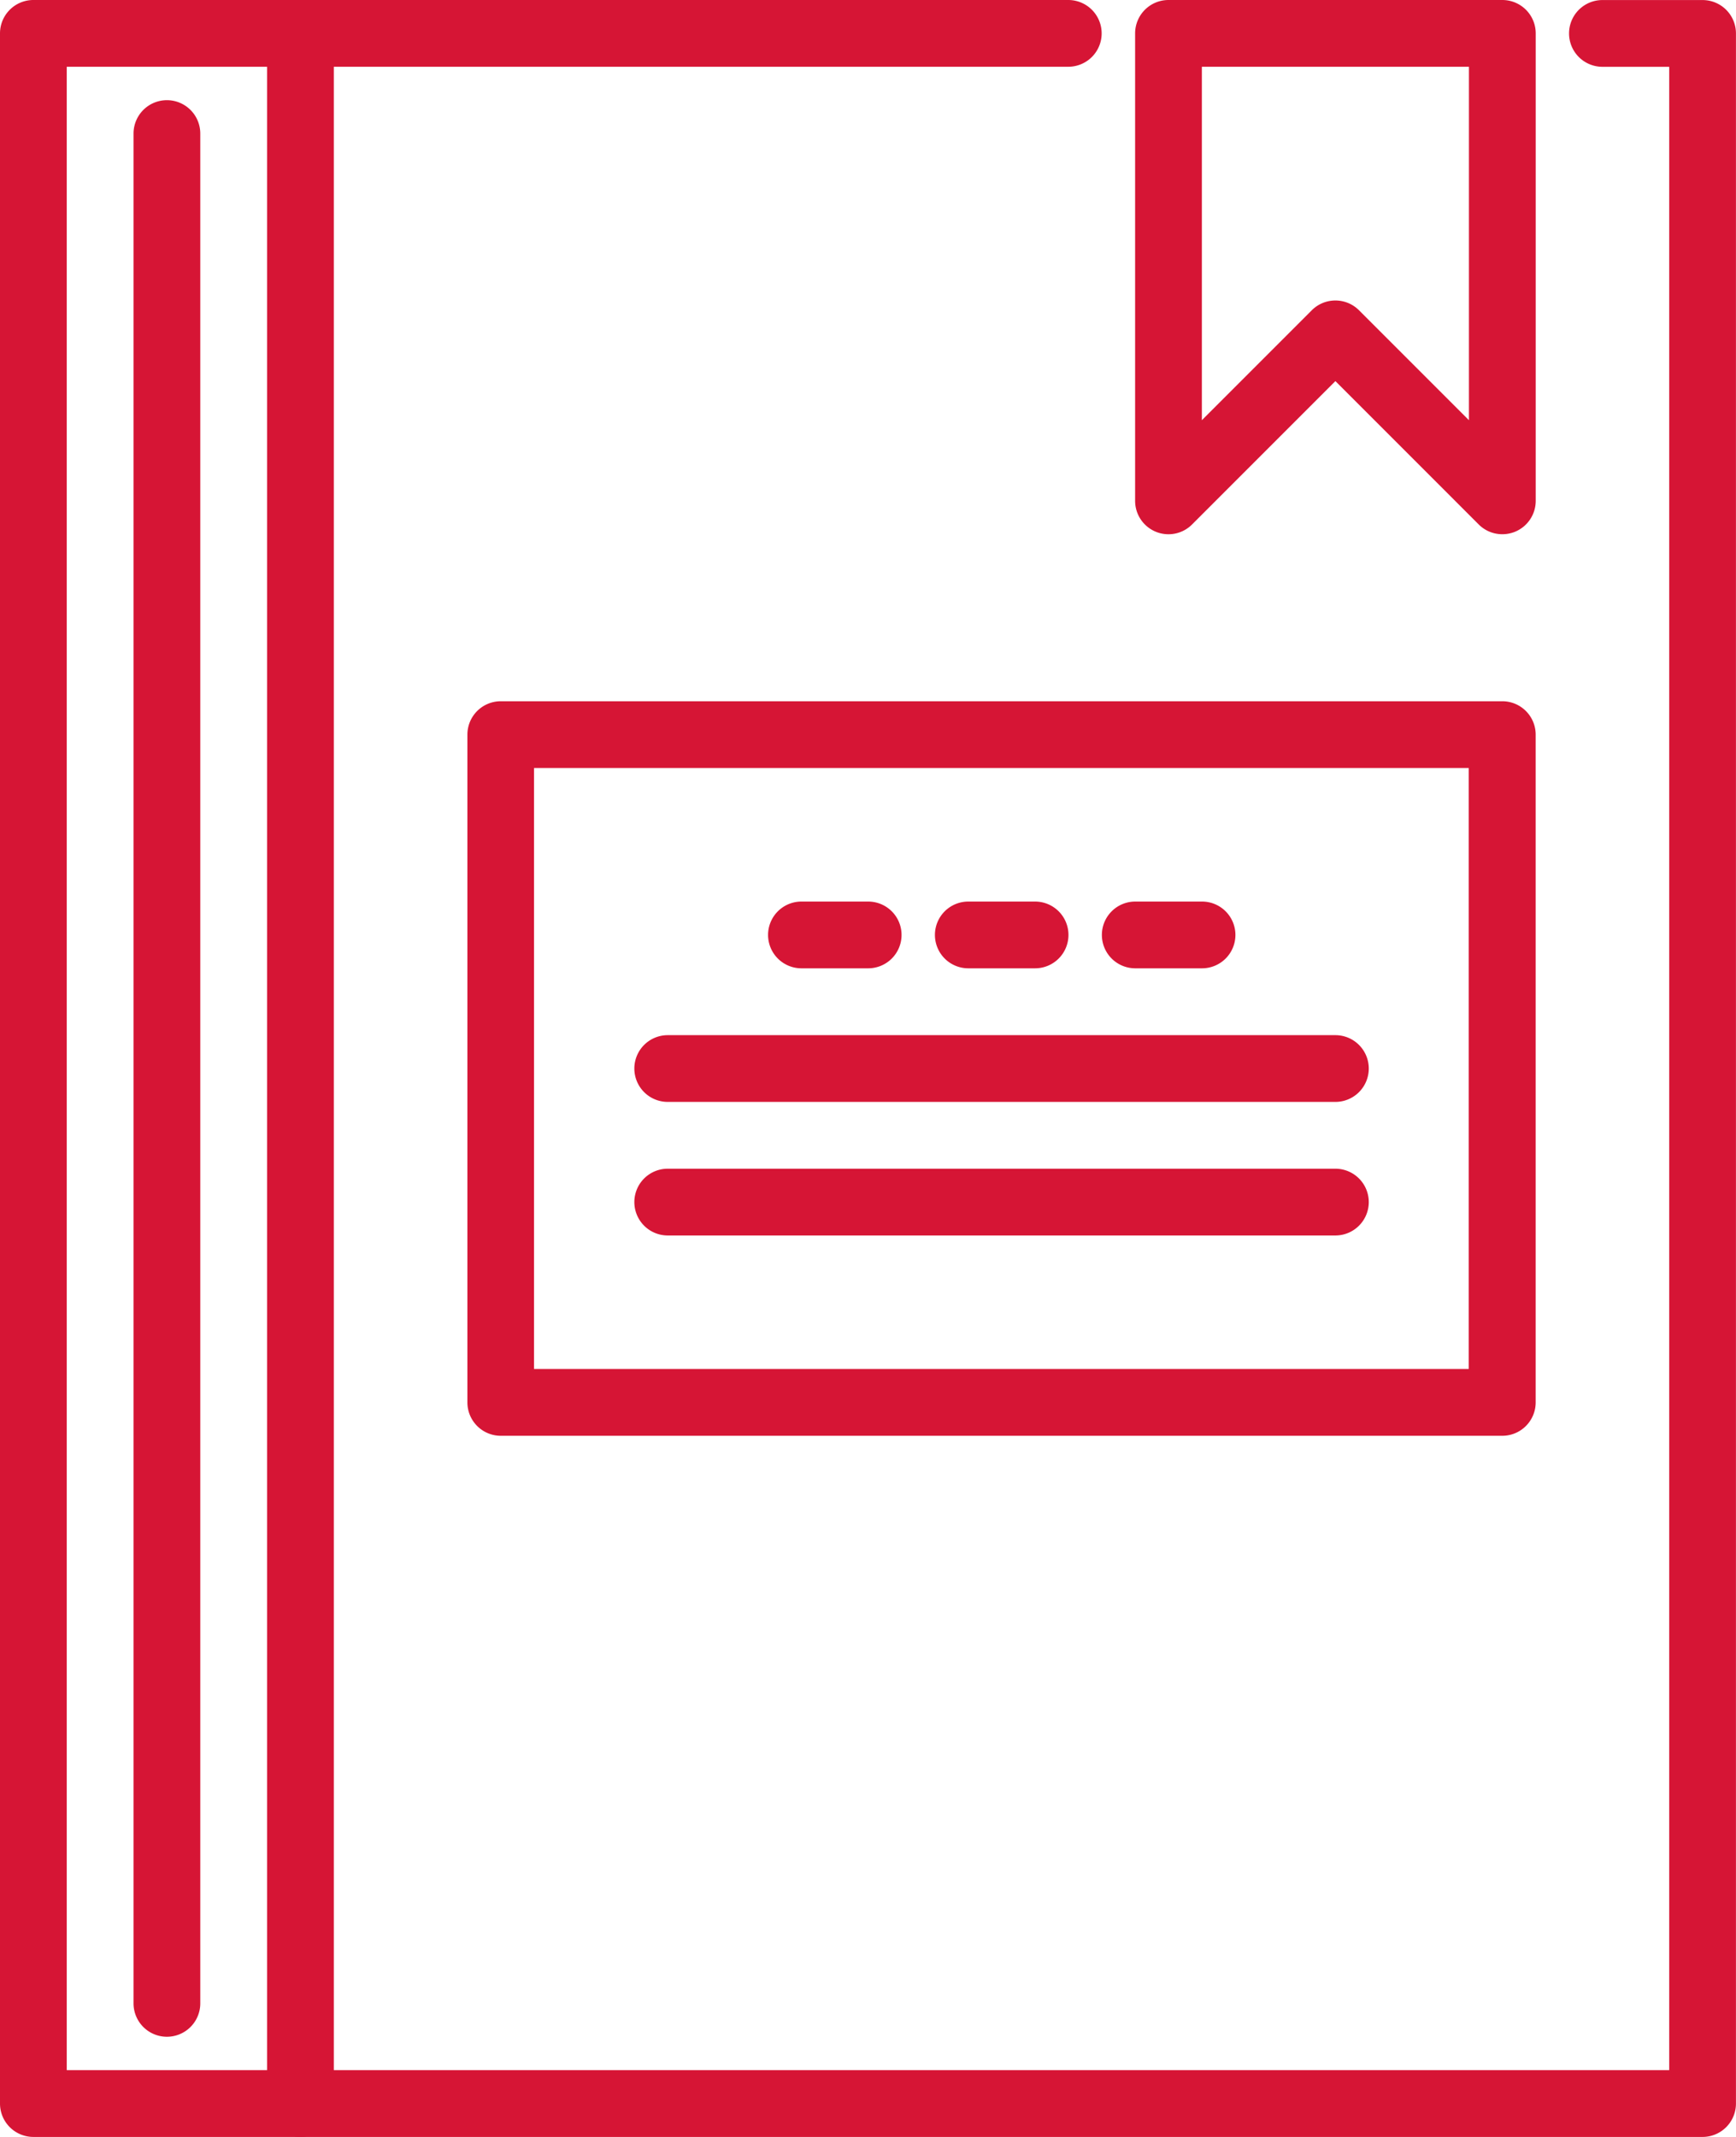 <svg xmlns="http://www.w3.org/2000/svg" width="38.546" height="47.441" viewBox="0 0 38.546 47.441"><defs><style>.a{fill:#d61535;}</style></defs><g transform="translate(0 0)"><path class="a" d="M-248.124,1036.441h-37.063a.741.741,0,0,1-.741-.741V989.741a.741.741,0,0,1,.741-.741h22.979a.741.741,0,0,1,.741.741.741.741,0,0,1-.741.741h-22.238v44.476h35.581V990.483h-1.483a.741.741,0,0,1-.741-.741.741.741,0,0,1,.741-.741h2.224a.741.741,0,0,1,.741.741V1035.7A.741.741,0,0,1-248.124,1036.441Z" transform="translate(285.928 -989)"/><g transform="translate(5.93)"><path class="a" d="M-277.187,1036.441a.741.741,0,0,1-.741-.741V989.741a.741.741,0,0,1,.741-.741.741.741,0,0,1,.741.741V1035.7A.741.741,0,0,1-277.187,1036.441Z" transform="translate(277.928 -989)"/></g><g transform="translate(25.203)"><path class="a" d="M-243.774,1000.86a.738.738,0,0,1-.524-.217l-3.182-3.182-3.182,3.182a.74.74,0,0,1-.808.161.741.741,0,0,1-.457-.685V989.741a.741.741,0,0,1,.741-.741h7.413a.741.741,0,0,1,.741.741v10.378a.741.741,0,0,1-.457.685A.746.746,0,0,1-243.774,1000.86Zm-3.706-5.189a.739.739,0,0,1,.524.217l2.441,2.441v-7.847h-5.93v7.847l2.441-2.441A.739.739,0,0,1-247.48,995.671Z" transform="translate(251.928 -989)"/></g><g transform="translate(10.378 15.567)"><path class="a" d="M-248.949,1026.308h-22.238a.741.741,0,0,1-.741-.741v-14.825a.741.741,0,0,1,.741-.741h22.238a.741.741,0,0,1,.741.741v14.825A.741.741,0,0,1-248.949,1026.308Zm-21.5-1.482h20.755v-13.343h-20.755Z" transform="translate(271.928 -1010)"/><g transform="translate(3.706 7.413)"><path class="a" d="M-251.361,1021.483h-14.825a.741.741,0,0,1-.741-.741.741.741,0,0,1,.741-.741h14.825a.741.741,0,0,1,.741.741A.741.741,0,0,1-251.361,1021.483Z" transform="translate(266.928 -1020)"/><g transform="translate(0 2.965)"><path class="a" d="M-251.361,1025.483h-14.825a.741.741,0,0,1-.741-.741.741.741,0,0,1,.741-.741h14.825a.741.741,0,0,1,.741.741A.741.741,0,0,1-251.361,1025.483Z" transform="translate(266.928 -1024)"/></g></g></g><g transform="translate(2.965 2.224)"><path class="a" d="M-281.187,1034.993a.741.741,0,0,1-.741-.741V992.741a.741.741,0,0,1,.741-.741.741.741,0,0,1,.741.741v41.511A.741.741,0,0,1-281.187,1034.993Z" transform="translate(281.928 -992)"/></g><g transform="translate(20.755 20.014)"><path class="a" d="M-255.7,1017.483h-1.483a.741.741,0,0,1-.741-.741.741.741,0,0,1,.741-.741h1.483a.741.741,0,0,1,.741.741A.741.741,0,0,1-255.7,1017.483Z" transform="translate(257.928 -1016)"/></g><g transform="translate(17.049 20.014)"><path class="a" d="M-260.7,1017.483h-1.482a.741.741,0,0,1-.741-.741.741.741,0,0,1,.741-.741h1.482a.741.741,0,0,1,.741.741A.741.741,0,0,1-260.7,1017.483Z" transform="translate(262.928 -1016)"/></g><g transform="translate(24.462 20.014)"><path class="a" d="M-250.7,1017.483h-1.483a.741.741,0,0,1-.741-.741.741.741,0,0,1,.741-.741h1.483a.741.741,0,0,1,.741.741A.741.741,0,0,1-250.7,1017.483Z" transform="translate(252.928 -1016)"/></g></g></svg>